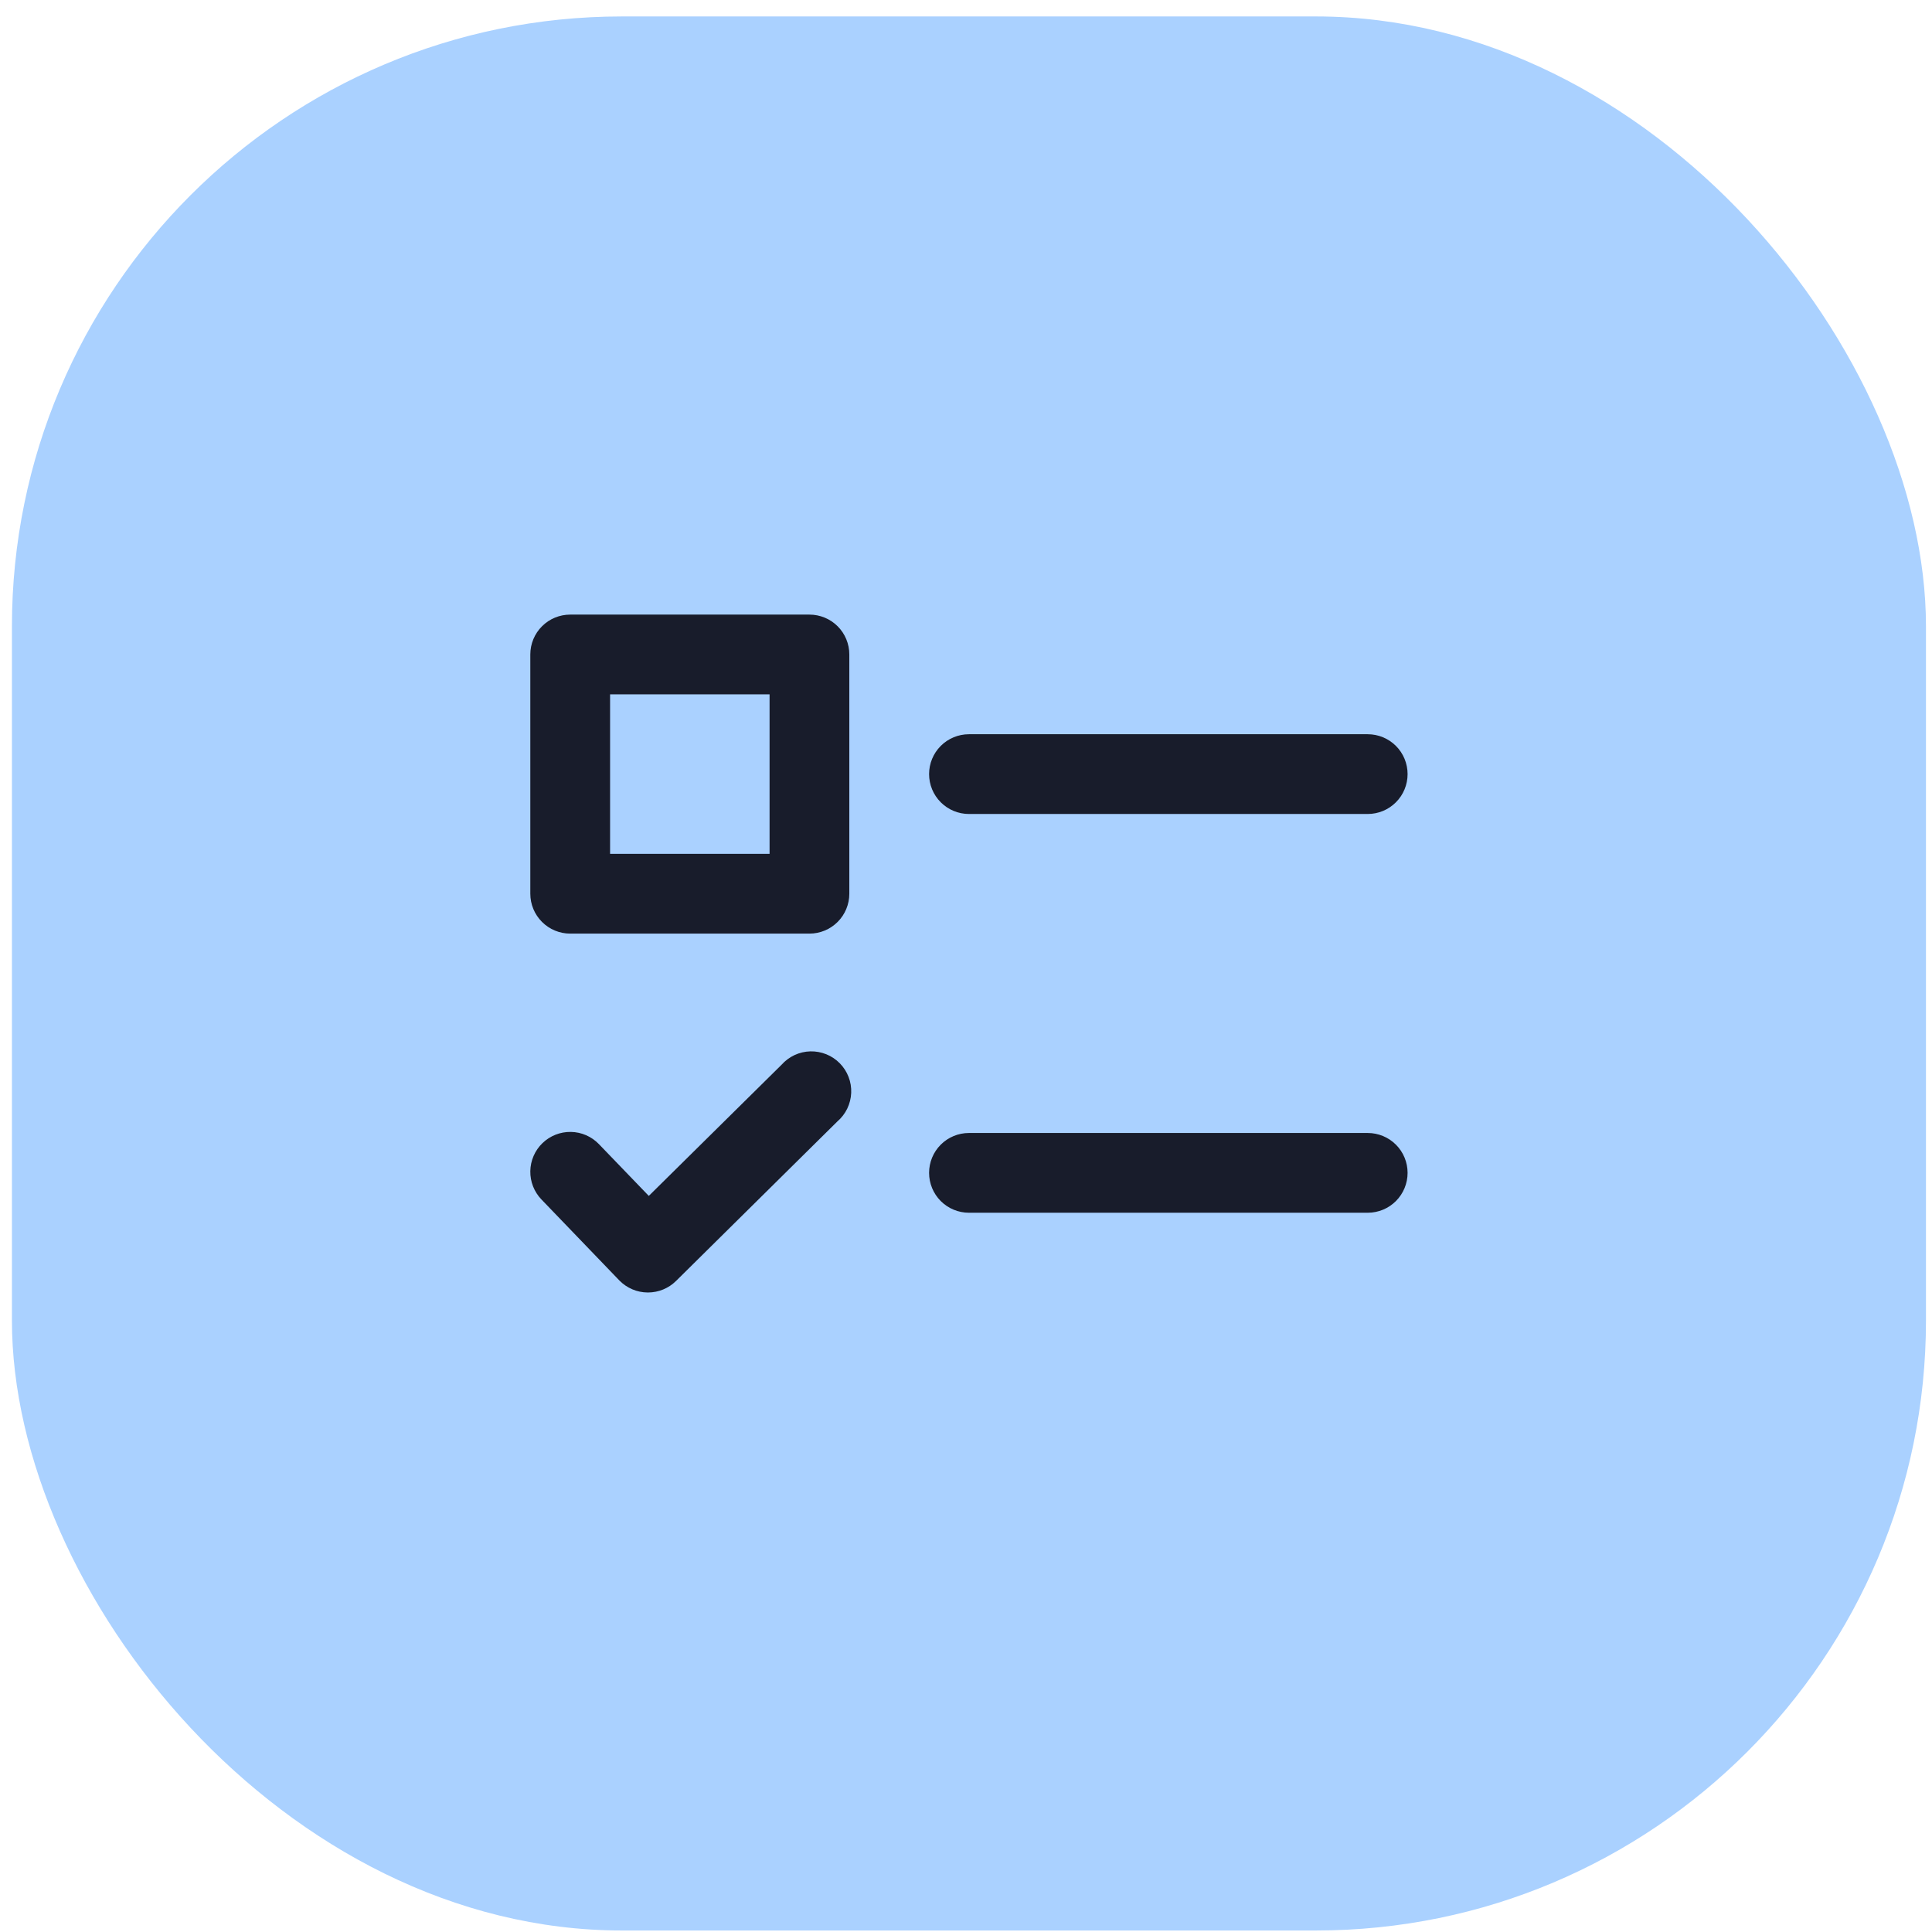 <svg width="76" height="76" viewBox="0 0 76 76" fill="none" xmlns="http://www.w3.org/2000/svg">
<rect x="0.469" y="0.647" width="75.294" height="75.294" rx="24" fill="#AAD1FF"/>
<path d="M22.43 36.726H31.842C32.258 36.726 32.657 36.56 32.951 36.266C33.245 35.972 33.41 35.573 33.41 35.157V25.745C33.41 25.329 33.245 24.93 32.951 24.636C32.657 24.342 32.258 24.177 31.842 24.177H22.43C22.014 24.177 21.615 24.342 21.321 24.636C21.027 24.93 20.861 25.329 20.861 25.745V35.157C20.861 35.573 21.027 35.972 21.321 36.266C21.615 36.56 22.014 36.726 22.43 36.726ZM23.999 27.314H30.273V33.588H23.999V27.314ZM53.803 28.883H38.116C37.7 28.883 37.301 29.048 37.007 29.342C36.713 29.636 36.548 30.035 36.548 30.451C36.548 30.867 36.713 31.266 37.007 31.56C37.301 31.855 37.7 32.02 38.116 32.02H53.803C54.219 32.02 54.618 31.855 54.912 31.56C55.206 31.266 55.371 30.867 55.371 30.451C55.371 30.035 55.206 29.636 54.912 29.342C54.618 29.048 54.219 28.883 53.803 28.883ZM53.803 44.569H38.116C37.7 44.569 37.301 44.734 37.007 45.028C36.713 45.322 36.548 45.721 36.548 46.137C36.548 46.553 36.713 46.952 37.007 47.247C37.301 47.541 37.7 47.706 38.116 47.706H53.803C54.219 47.706 54.618 47.541 54.912 47.247C55.206 46.952 55.371 46.553 55.371 46.137C55.371 45.721 55.206 45.322 54.912 45.028C54.618 44.734 54.219 44.569 53.803 44.569ZM25.476 50.843H25.495C25.907 50.842 26.301 50.679 26.593 50.39L32.94 44.115C33.103 43.975 33.235 43.803 33.329 43.61C33.422 43.416 33.475 43.206 33.484 42.991C33.493 42.777 33.458 42.562 33.38 42.362C33.303 42.161 33.185 41.979 33.034 41.826C32.884 41.673 32.703 41.552 32.504 41.472C32.305 41.392 32.091 41.353 31.876 41.358C31.662 41.364 31.45 41.413 31.255 41.504C31.061 41.595 30.887 41.724 30.744 41.885L25.522 47.044L23.558 45.005C23.415 44.857 23.244 44.738 23.055 44.656C22.866 44.574 22.662 44.53 22.456 44.527C22.04 44.52 21.638 44.679 21.339 44.968C21.04 45.257 20.868 45.654 20.861 46.07C20.854 46.486 21.013 46.888 21.302 47.187L24.367 50.373C24.512 50.52 24.684 50.638 24.875 50.719C25.065 50.8 25.27 50.842 25.476 50.843Z" fill="#181C2B"/>
</svg>
